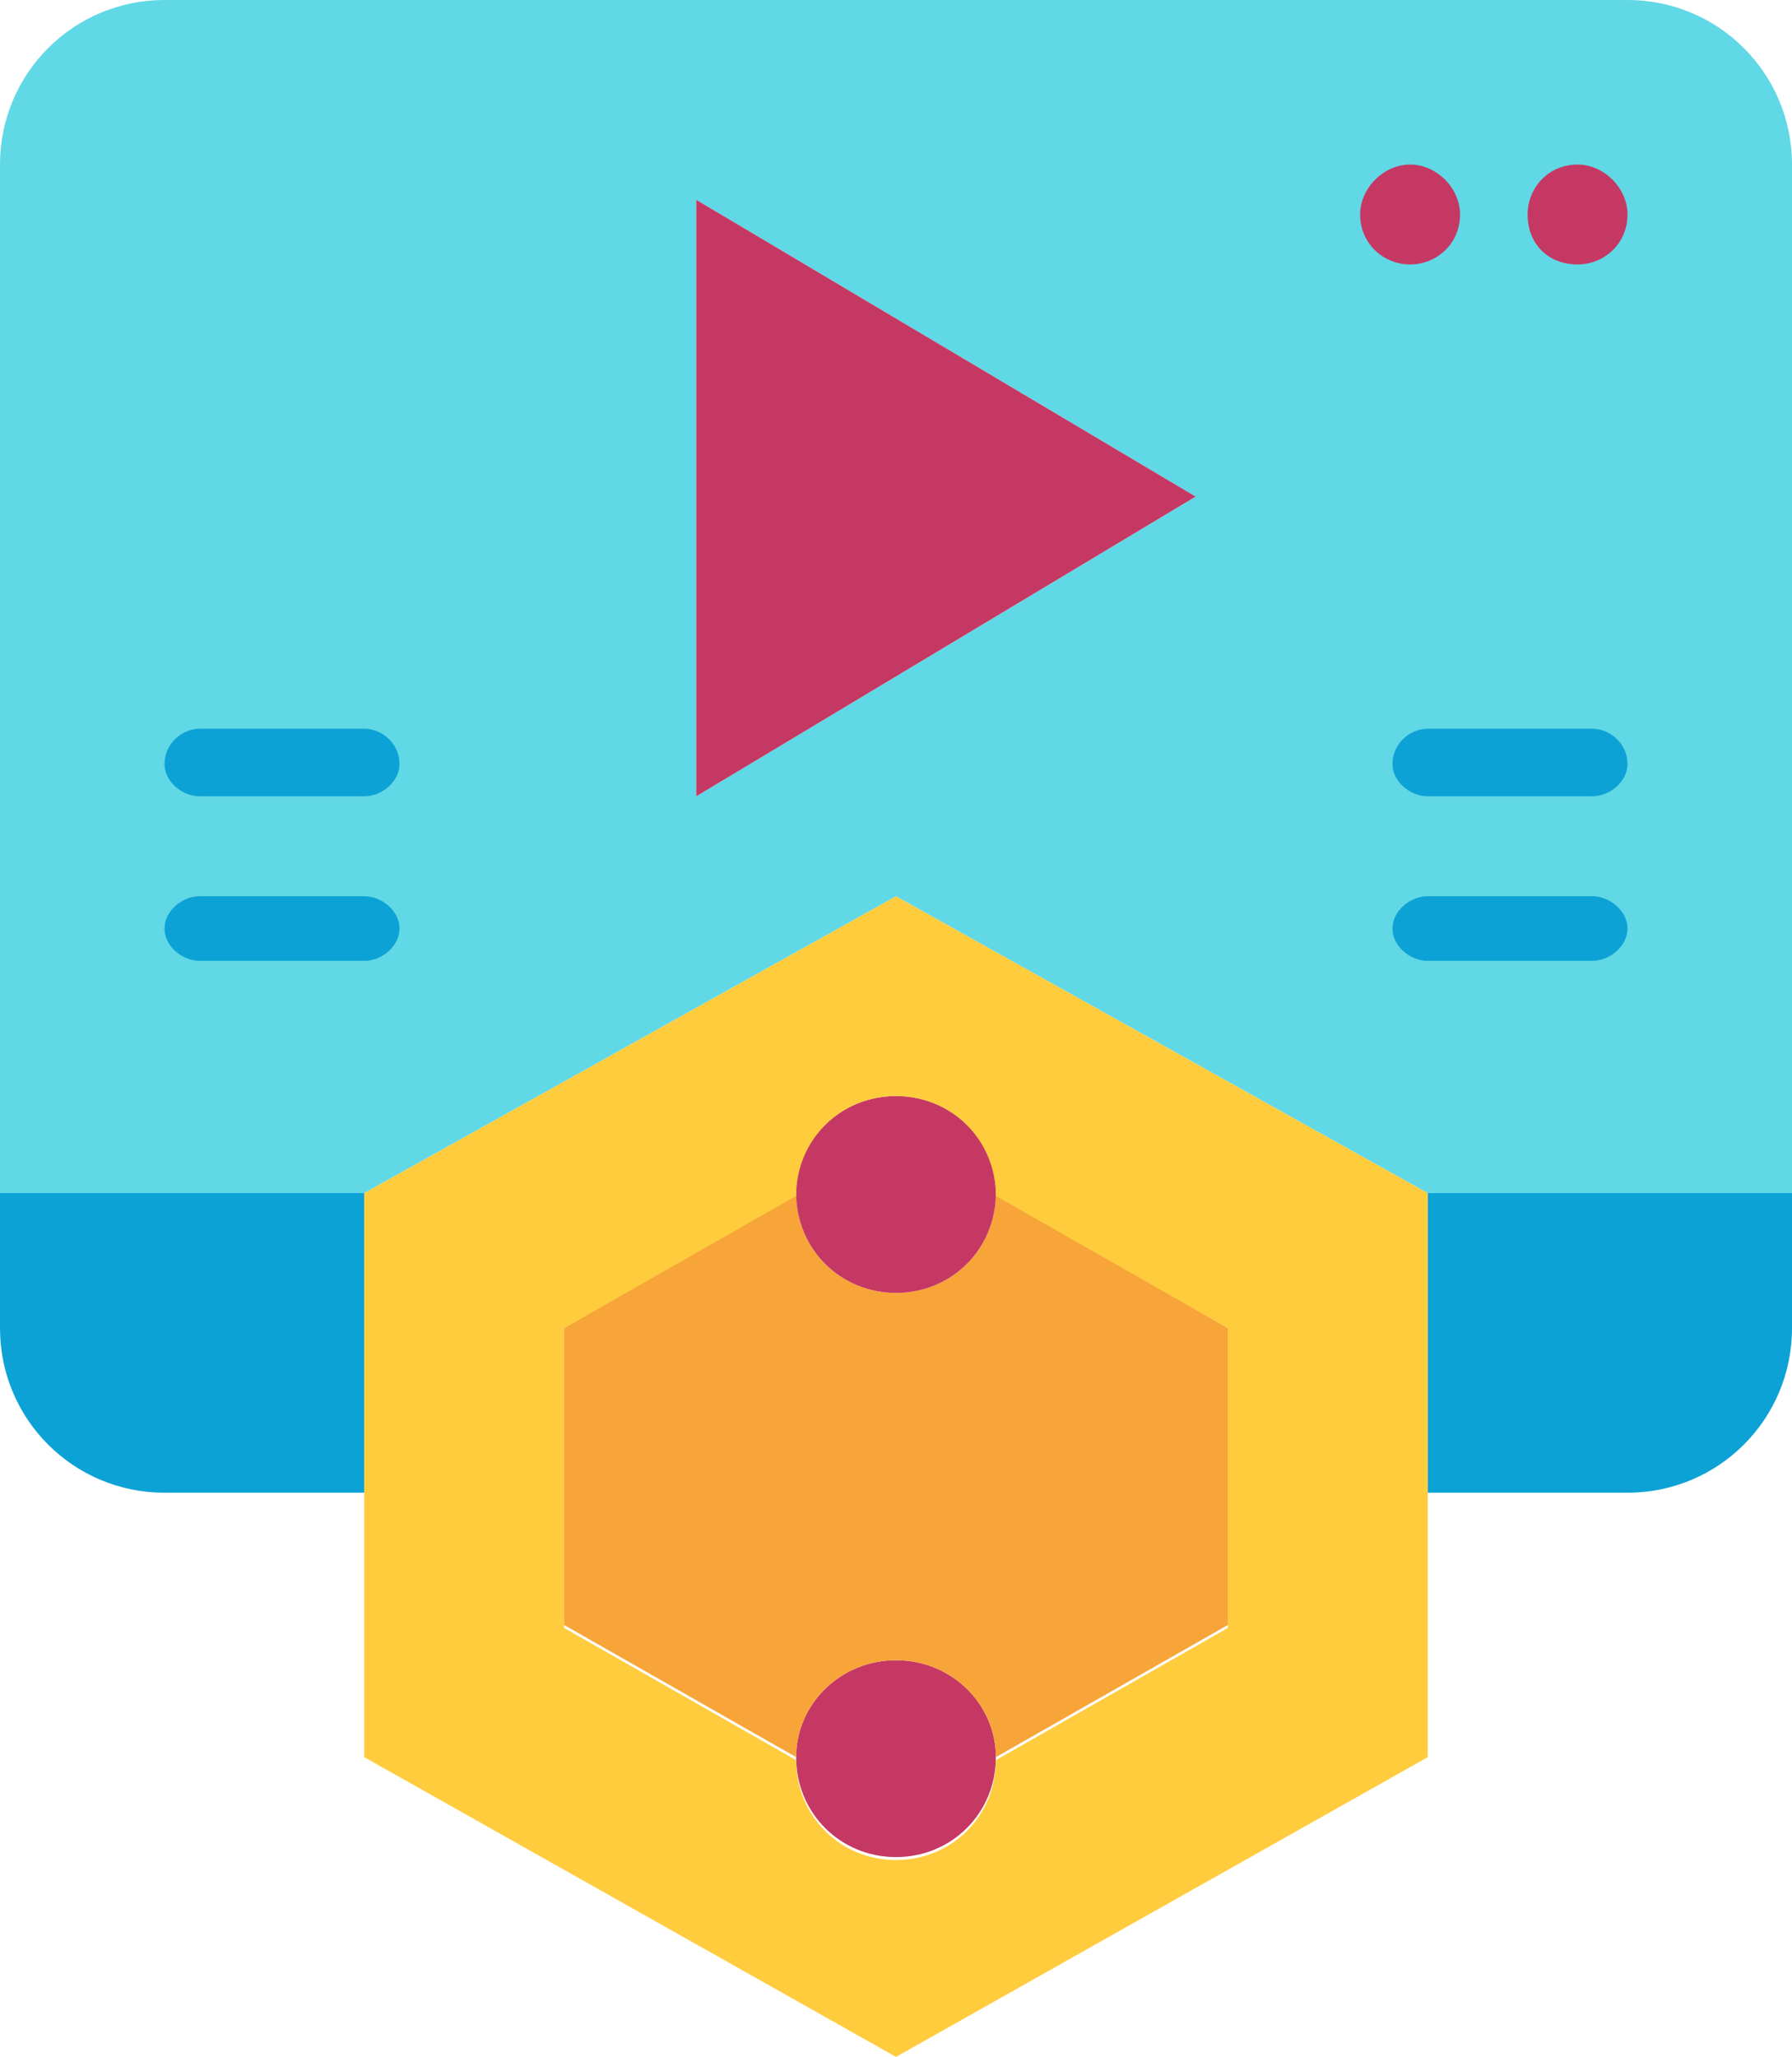 <svg version="1.2" xmlns="http://www.w3.org/2000/svg" viewBox="0 0 61 70" width="61" height="70"><style>.a{fill:#0da2d6}.b{fill:#c63864}.c{fill:#f7a539}.d{fill:#ffcc3e}.e{fill:#61d8e5}</style><path class="a" d="m12.4 40.6v10.2h-6.8c-3.1 0-5.6-2.5-5.6-5.6v-4.6z"/><path class="a" d="m61 40.6v4.6c0 3.1-2.5 5.6-5.6 5.6h-6.8v-10.2z"/><path fill-rule="evenodd" class="b" d="m30.5 63.2c-1.9 0-3.4-1.5-3.4-3.4 0-1.8 1.5-3.3 3.4-3.3 1.9 0 3.4 1.5 3.4 3.3 0 1.9-1.5 3.4-3.4 3.4z"/><path class="c" d="m30.5 44c1.9 0 3.4-1.5 3.4-3.4l7.9 4.6v10.1l-7.9 4.5c0-1.8-1.5-3.3-3.4-3.3-1.9 0-3.4 1.5-3.4 3.3l-7.9-4.5v-10.1l7.9-4.6c0 1.9 1.5 3.4 3.4 3.4z"/><path fill-rule="evenodd" class="b" d="m30.5 44c-1.9 0-3.4-1.5-3.4-3.4 0-1.8 1.5-3.3 3.4-3.3 1.9 0 3.4 1.5 3.4 3.3 0 1.9-1.5 3.4-3.4 3.4z"/><path class="d" d="m48.6 50.8v9l-18.1 10.2-18.1-10.2v-19.2l18.1-10.1 18.1 10.1zm-6.8 4.6v-10.2l-7.9-4.5c0-1.9-1.5-3.4-3.4-3.4-1.9 0-3.4 1.5-3.4 3.4l-7.9 4.5v10.2l7.9 4.5c0 1.9 1.5 3.4 3.4 3.4 1.9 0 3.4-1.5 3.4-3.4z"/><path class="e" d="m61 5.6v35h-12.4l-18.1-10.1-18.1 10.1h-12.4v-35c0-3.1 2.5-5.6 5.6-5.6h49.8c3.1 0 5.6 2.5 5.6 5.6zm-37.3 21.5l17-10.2-17-10.1z"/><path class="b" d="m40.7 16.9l-17 10.2v-20.3z"/><path class="a" d="m12.4 24.8h-5.6c-0.6 0-1.2 0.5-1.2 1.2 0 0.6 0.6 1.1 1.2 1.1h5.6c0.6 0 1.2-0.5 1.2-1.1 0-0.7-0.6-1.2-1.2-1.2z"/><path class="a" d="m12.4 30.5h-5.6c-0.6 0-1.2 0.5-1.2 1.1 0 0.6 0.6 1.1 1.2 1.1h5.6c0.6 0 1.2-0.5 1.2-1.1 0-0.6-0.6-1.1-1.2-1.1z"/><path class="a" d="m48.6 24.8c-0.6 0-1.2 0.5-1.2 1.2 0 0.6 0.6 1.1 1.2 1.1h5.6c0.6 0 1.2-0.5 1.2-1.1 0-0.7-0.6-1.2-1.2-1.2z"/><path class="a" d="m55.4 31.6c0-0.6-0.6-1.1-1.2-1.1h-5.6c-0.6 0-1.2 0.5-1.2 1.1 0 0.6 0.6 1.1 1.2 1.1h5.6c0.6 0 1.2-0.5 1.2-1.1z"/><path fill-rule="evenodd" class="b" d="m53.7 9c-1 0-1.7-0.7-1.7-1.7 0-0.9 0.7-1.7 1.7-1.7 0.9 0 1.7 0.8 1.7 1.7 0 1-0.8 1.7-1.7 1.7z"/><path fill-rule="evenodd" class="b" d="m48 9c-0.9 0-1.7-0.7-1.7-1.7 0-0.9 0.8-1.7 1.7-1.7 0.9 0 1.7 0.8 1.7 1.7 0 1-0.8 1.7-1.7 1.7z"/></svg>